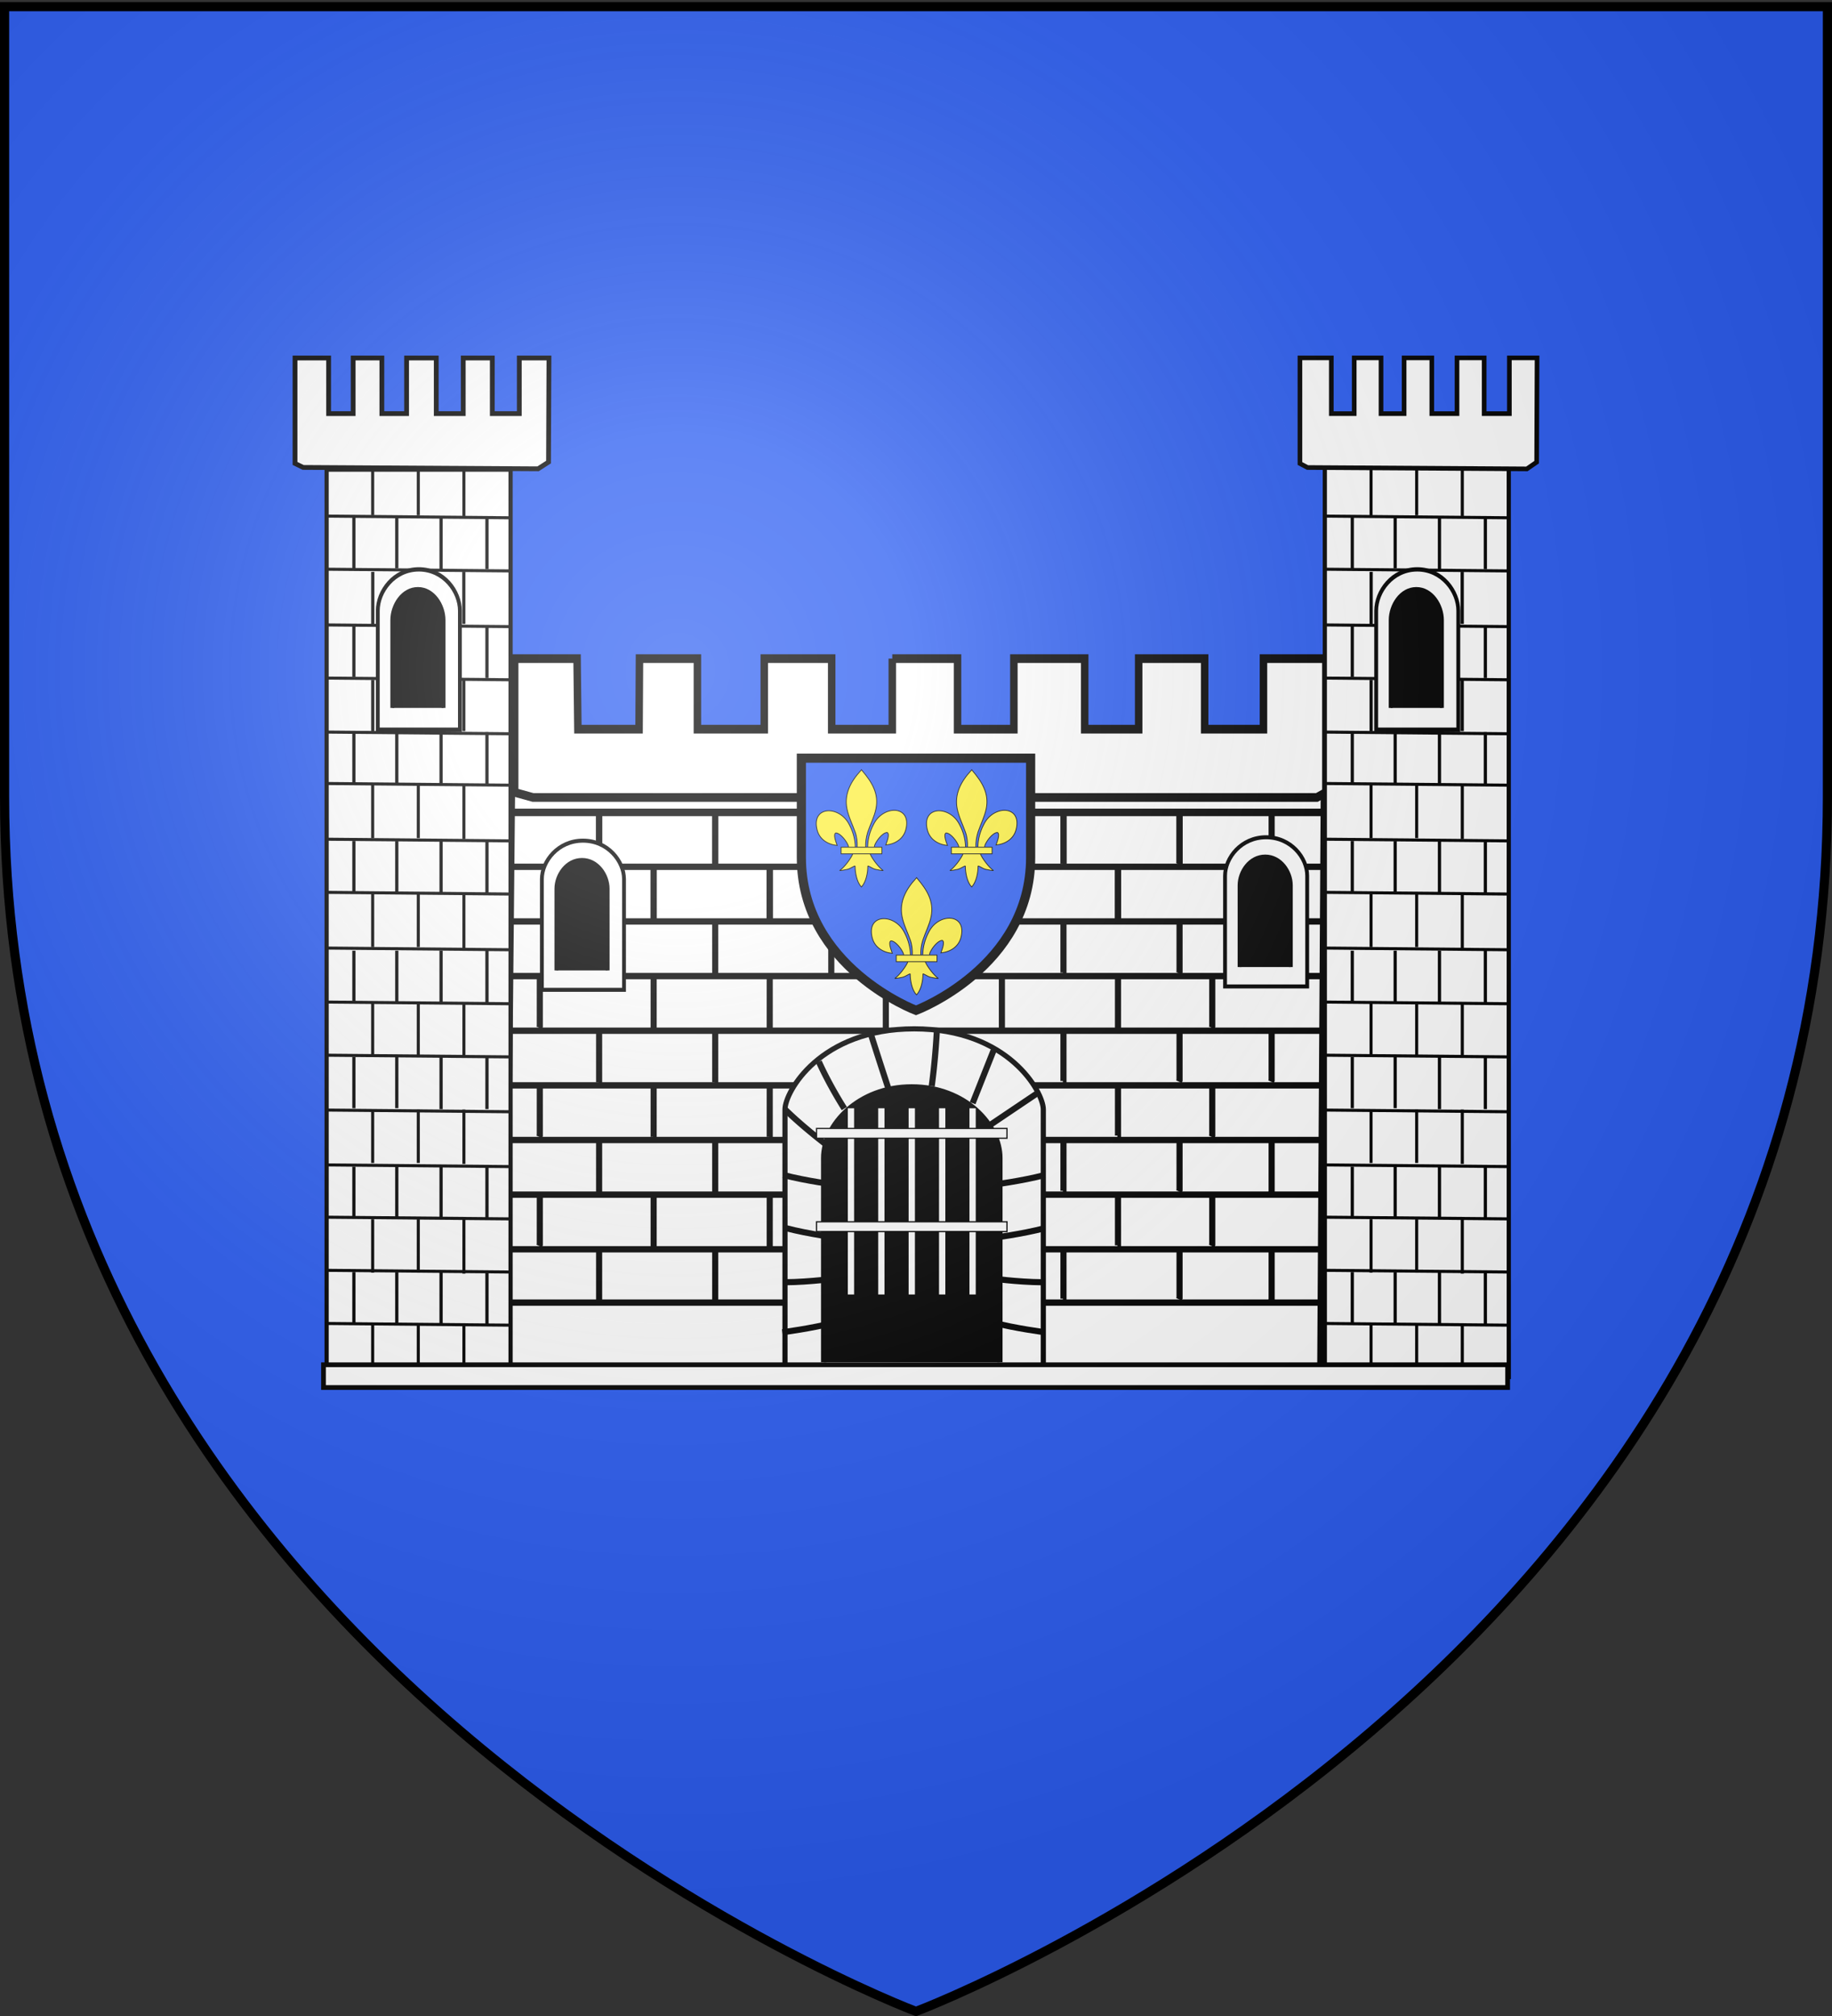 <svg xmlns="http://www.w3.org/2000/svg" xmlns:xlink="http://www.w3.org/1999/xlink" height="660" width="600" version="1.0"><rect width="100%" height="100%" fill="#333333" stroke="none"/><defs><linearGradient id="b"><stop style="stop-color:white;stop-opacity:.314" offset="0"/><stop offset=".19" style="stop-color:white;stop-opacity:.251"/><stop style="stop-color:#6b6b6b;stop-opacity:.125" offset=".6"/><stop style="stop-color:black;stop-opacity:.125" offset="1"/></linearGradient><linearGradient id="a"><stop offset="0" style="stop-color:#fd0000;stop-opacity:1"/><stop style="stop-color:#e77275;stop-opacity:.659" offset=".5"/><stop style="stop-color:black;stop-opacity:.323" offset="1"/></linearGradient><radialGradient xlink:href="#b" id="c" gradientUnits="userSpaceOnUse" gradientTransform="matrix(1.353 0 0 1.349 -77.63 -85.747)" cx="221.445" cy="226.331" fx="221.445" fy="226.331" r="300"/></defs><g style="display:inline"><path style="fill:#2b5df2;fill-opacity:1;fill-rule:evenodd;stroke:none;stroke-width:1px;stroke-linecap:butt;stroke-linejoin:miter;stroke-opacity:1" d="M300 658.5s298.5-112.32 298.5-397.772V2.176H1.5v258.552C1.5 546.18 300 658.5 300 658.5z"/><path style="fill:#fff;fill-opacity:1;stroke:#000;stroke-width:2.608;stroke-miterlimit:4;stroke-dasharray:none;stroke-opacity:1" d="m150.579 453.366 286.857-.878 1.209-198.859H172.213l-1.94 198.859-19.694.878z" transform="translate(-4.762)"/><path style="fill:#e9cb53;fill-opacity:1;stroke:#000;stroke-width:2.463;stroke-linecap:square;stroke-miterlimit:4;stroke-dasharray:none;stroke-opacity:1" d="M152.488 265.964H437.45" transform="translate(-4.762)"/><path d="M493.497 309.876v11.036H482.46v-11.036h-12.28v11.036H458v-11.036h-10.552l-.074 11.036H436.23l-.148-11.036h-11.366v20.913l3.324.794h142.801l1.636-.794v-20.913H561.11v11.036h-10.714v-11.036h-12.018v11.036h-9.83v-11.036h-12.903v11.036h-10.261v-11.036h-11.887z" style="fill:#fff;fill-opacity:1;stroke:#000;stroke-width:1.363;stroke-miterlimit:4;stroke-opacity:1" transform="matrix(1.798 0 0 2.094 -595.076 -433.265)"/><path d="M315.113 338.724v17.577M296.214 354.49v17.577M334.227 356.7v17.577M295.838 356.477v17.025h-.202" style="fill:none;fill-rule:evenodd;stroke:#000;stroke-width:.955px;stroke-linecap:butt;stroke-linejoin:miter;stroke-opacity:1" transform="translate(-4.762)"/><path d="M333.873 357.213v16.134h-.202M276.003 374.213v16.134l-.203.428M314.024 374.213v17.286" style="fill:none;fill-rule:evenodd;stroke:#000;stroke-width:.93px;stroke-linecap:butt;stroke-linejoin:miter;stroke-opacity:1" transform="translate(-4.762)"/><path d="M296.345 392.308v17.025h-.203" style="fill:none;fill-rule:evenodd;stroke:#000;stroke-width:.955px;stroke-linecap:butt;stroke-linejoin:miter;stroke-opacity:1" transform="translate(-4.762)"/><path d="M410.627 285.129v16.999l-.202-.571" style="fill:none;fill-rule:evenodd;stroke:#000;stroke-width:.93px;stroke-linecap:butt;stroke-linejoin:miter;stroke-opacity:1" transform="translate(-4.762)"/><path d="M161.238 117.194h-4.761v18.22h-8.84v-18.22h-9.714v18.22h-8.097v-18.22h-9.402v18.22h-8.035v-18.22h-11.004v34.525l2.662 1.31 76.936.453 3.43-2.204.138-34.084h-9.712v18.22h-8.841v-18.22h-4.76z" style="fill:#fff;fill-opacity:1;stroke:#000;stroke-width:1.567;stroke-miterlimit:4;stroke-dasharray:none;stroke-opacity:1" transform="translate(-4.762)"/><path style="fill:none;fill-rule:evenodd;stroke:#000;stroke-width:2.073;stroke-linecap:butt;stroke-linejoin:miter;stroke-miterlimit:4;stroke-dasharray:none;stroke-opacity:1" d="M168.588 283.776h273.685M168.588 301.664h273.685M168.588 319.552h273.685M168.588 337.44h273.685M168.588 355.328h273.685M168.588 373.217h273.685M168.588 391.105h273.685M168.588 408.993h273.685M168.588 426.453h273.685" transform="translate(-5.323)"/><path style="fill:none;fill-rule:evenodd;stroke:#000;stroke-width:.991px;stroke-linecap:butt;stroke-linejoin:miter;stroke-opacity:1" d="M162.332 390.198v13.608h-.202" transform="translate(-4.762)"/><path style="fill:#fff;fill-opacity:1;stroke:#000;stroke-width:1.372;stroke-miterlimit:4;stroke-dasharray:none;stroke-opacity:1" d="M111.735 153.754h60.242v299.745h-60.242z" transform="translate(-4.762)"/><path d="m111.31 168.954 60.89.56M111.31 186.35l60.89.562M111.31 204.59l60.89.56M111.31 221.987l60.89.56M111.31 239.664l60.89.562M111.31 256.5l60.89.561M111.31 274.74l60.89.56M111.31 292.136l60.89.561M111.31 310.375l60.89.561M111.31 328.053l60.89.56M111.31 345.45l60.89.56M111.31 363.408l60.89.561M111.31 381.366l60.89.561M111.31 398.483l60.89.56M111.31 415.88l60.89.561M111.31 433.277l60.89.561" style="fill:none;fill-rule:evenodd;stroke:#000;stroke-width:1px;stroke-linecap:butt;stroke-linejoin:miter;stroke-opacity:1" transform="translate(-4.762)"/><path style="fill:none;fill-rule:evenodd;stroke:#000;stroke-width:1px;stroke-linecap:butt;stroke-linejoin:miter;stroke-opacity:1" d="M453.797 168.673v-15.152M468.739 168.673v-15.152" transform="translate(-331.746)"/><path style="fill:none;fill-rule:evenodd;stroke:#000;stroke-width:1.009px;stroke-linecap:butt;stroke-linejoin:miter;stroke-opacity:1" d="M483.68 168.945v-15.416" transform="translate(-331.746)"/><path style="fill:none;fill-rule:evenodd;stroke:#000;stroke-width:1.06px;stroke-linecap:butt;stroke-linejoin:miter;stroke-opacity:1" d="M126.843 204.279v-17.057M156.667 204.279v-17.057" transform="translate(-4.762)"/><path style="fill:none;fill-rule:evenodd;stroke:#000;stroke-width:1.052px;stroke-linecap:butt;stroke-linejoin:miter;stroke-opacity:1" d="M126.839 239.358v-16.784M156.67 239.358v-16.784" transform="translate(-4.762)"/><path d="M447.65 186.016V169.26M461.697 186.016V169.26" style="fill:none;fill-rule:evenodd;stroke:#000;stroke-width:1.051px;stroke-linecap:butt;stroke-linejoin:miter;stroke-opacity:1" transform="translate(-331.746)"/><path d="M476.202 186.316V169.27M491.231 186.316V169.27" style="fill:none;fill-rule:evenodd;stroke:#000;stroke-width:1.06px;stroke-linecap:butt;stroke-linejoin:miter;stroke-opacity:1" transform="translate(-331.746)"/><path style="fill:none;fill-rule:evenodd;stroke:#000;stroke-width:1.051px;stroke-linecap:butt;stroke-linejoin:miter;stroke-opacity:1" d="M447.65 186.016V169.26M461.697 186.016V169.26" transform="translate(-331.746 35.636)"/><path style="fill:none;fill-rule:evenodd;stroke:#000;stroke-width:1.06px;stroke-linecap:butt;stroke-linejoin:miter;stroke-opacity:1" d="M476.202 186.316V169.27M491.231 186.316V169.27" transform="translate(-331.746 35.636)"/><path d="M447.65 186.016V169.26M461.697 186.016V169.26" style="fill:none;fill-rule:evenodd;stroke:#000;stroke-width:1.051px;stroke-linecap:butt;stroke-linejoin:miter;stroke-opacity:1" transform="translate(-331.746 70.43)"/><path d="M476.202 186.316V169.27M491.231 186.316V169.27" style="fill:none;fill-rule:evenodd;stroke:#000;stroke-width:1.06px;stroke-linecap:butt;stroke-linejoin:miter;stroke-opacity:1" transform="translate(-331.746 70.43)"/><path d="M453.797 168.673v-15.152M468.739 168.673v-15.152" style="fill:none;fill-rule:evenodd;stroke:#000;stroke-width:1px;stroke-linecap:butt;stroke-linejoin:miter;stroke-opacity:1" transform="matrix(1 0 0 1.154 -331.746 79.738)"/><path d="M483.68 168.945v-15.416" style="fill:none;fill-rule:evenodd;stroke:#000;stroke-width:1.009px;stroke-linecap:butt;stroke-linejoin:miter;stroke-opacity:1" transform="matrix(1 0 0 1.154 -331.746 79.738)"/><path style="fill:none;fill-rule:evenodd;stroke:#000;stroke-width:1.051px;stroke-linecap:butt;stroke-linejoin:miter;stroke-opacity:1" d="M447.65 186.016V169.26M461.697 186.016V169.26" transform="translate(-331.746 106.066)"/><path style="fill:none;fill-rule:evenodd;stroke:#000;stroke-width:1.06px;stroke-linecap:butt;stroke-linejoin:miter;stroke-opacity:1" d="M476.202 186.316V169.27M491.231 186.316V169.27" transform="translate(-331.746 106.066)"/><path style="fill:none;fill-rule:evenodd;stroke:#000;stroke-width:1px;stroke-linecap:butt;stroke-linejoin:miter;stroke-opacity:1" d="M453.797 168.673v-15.152M468.739 168.673v-15.152" transform="matrix(1 0 0 1.154 -331.746 115.374)"/><path style="fill:none;fill-rule:evenodd;stroke:#000;stroke-width:1.009px;stroke-linecap:butt;stroke-linejoin:miter;stroke-opacity:1" d="M483.68 168.945v-15.416" transform="matrix(1 0 0 1.154 -331.746 115.374)"/><path d="M447.65 186.016V169.26M461.697 186.016V169.26" style="fill:none;fill-rule:evenodd;stroke:#000;stroke-width:1.051px;stroke-linecap:butt;stroke-linejoin:miter;stroke-opacity:1" transform="translate(-331.746 141.982)"/><path d="M476.202 186.316V169.27M491.231 186.316V169.27" style="fill:none;fill-rule:evenodd;stroke:#000;stroke-width:1.06px;stroke-linecap:butt;stroke-linejoin:miter;stroke-opacity:1" transform="translate(-331.746 141.982)"/><path d="M453.797 168.673v-15.152M468.739 168.673v-15.152" style="fill:none;fill-rule:evenodd;stroke:#000;stroke-width:1px;stroke-linecap:butt;stroke-linejoin:miter;stroke-opacity:1" transform="matrix(1 0 0 1.154 -331.746 151.29)"/><path d="M483.68 168.945v-15.416" style="fill:none;fill-rule:evenodd;stroke:#000;stroke-width:1.009px;stroke-linecap:butt;stroke-linejoin:miter;stroke-opacity:1" transform="matrix(1 0 0 1.154 -331.746 151.29)"/><path style="fill:none;fill-rule:evenodd;stroke:#000;stroke-width:1.051px;stroke-linecap:butt;stroke-linejoin:miter;stroke-opacity:1" d="M447.65 186.016V169.26M461.697 186.016V169.26" transform="translate(-331.746 176.777)"/><path style="fill:none;fill-rule:evenodd;stroke:#000;stroke-width:1.06px;stroke-linecap:butt;stroke-linejoin:miter;stroke-opacity:1" d="M476.202 186.316V169.27M491.231 186.316V169.27" transform="translate(-331.746 176.777)"/><path style="fill:none;fill-rule:evenodd;stroke:#000;stroke-width:1px;stroke-linecap:butt;stroke-linejoin:miter;stroke-opacity:1" d="M453.797 168.673v-15.152M468.739 168.673v-15.152" transform="matrix(1 0 0 1.154 -331.746 186.084)"/><path style="fill:none;fill-rule:evenodd;stroke:#000;stroke-width:1.009px;stroke-linecap:butt;stroke-linejoin:miter;stroke-opacity:1" d="M483.68 168.945v-15.416" transform="matrix(1 0 0 1.154 -331.746 186.084)"/><path d="M447.65 186.016V169.26M461.697 186.016V169.26" style="fill:none;fill-rule:evenodd;stroke:#000;stroke-width:1.051px;stroke-linecap:butt;stroke-linejoin:miter;stroke-opacity:1" transform="translate(-331.746 212.693)"/><path d="M476.202 186.316V169.27M491.231 186.316V169.27" style="fill:none;fill-rule:evenodd;stroke:#000;stroke-width:1.06px;stroke-linecap:butt;stroke-linejoin:miter;stroke-opacity:1" transform="translate(-331.746 212.693)"/><path d="M453.797 168.673v-15.152M468.739 168.673v-15.152" style="fill:none;fill-rule:evenodd;stroke:#000;stroke-width:1px;stroke-linecap:butt;stroke-linejoin:miter;stroke-opacity:1" transform="matrix(1 0 0 1.154 -331.746 222)"/><path d="M483.68 168.945v-15.416" style="fill:none;fill-rule:evenodd;stroke:#000;stroke-width:1.009px;stroke-linecap:butt;stroke-linejoin:miter;stroke-opacity:1" transform="matrix(1 0 0 1.154 -331.746 222)"/><path style="fill:none;fill-rule:evenodd;stroke:#000;stroke-width:1.051px;stroke-linecap:butt;stroke-linejoin:miter;stroke-opacity:1" d="M447.65 186.016V169.26M461.697 186.016V169.26" transform="translate(-331.746 247.207)"/><path style="fill:none;fill-rule:evenodd;stroke:#000;stroke-width:1.06px;stroke-linecap:butt;stroke-linejoin:miter;stroke-opacity:1" d="M476.202 186.316V169.27M491.231 186.316V169.27" transform="translate(-331.746 247.207)"/><path style="fill:none;fill-rule:evenodd;stroke:#000;stroke-width:1px;stroke-linecap:butt;stroke-linejoin:miter;stroke-opacity:1" d="M453.797 168.673v-15.152M468.739 168.673v-15.152" transform="matrix(1 0 0 1.154 -331.746 256.514)"/><path style="fill:none;fill-rule:evenodd;stroke:#000;stroke-width:1.009px;stroke-linecap:butt;stroke-linejoin:miter;stroke-opacity:1" d="M483.68 168.945v-15.416" transform="matrix(1 0 0 1.154 -331.746 256.514)"/><g style="color:#000;fill:#fff;fill-opacity:1;fill-rule:nonzero;stroke:#000;stroke-width:1.417;stroke-linecap:butt;stroke-linejoin:miter;marker:none;marker-start:none;marker-mid:none;marker-end:none;stroke-miterlimit:4;stroke-dasharray:none;stroke-dashoffset:0;stroke-opacity:1;visibility:visible;display:inline;overflow:visible"><path d="M523.892 408.698V385.2c0-3.81 3.605-8.172 9.15-8.172 5.543 0 9.148 4.362 9.148 8.172v23.498h-18.298z" style="color:#000;fill:#fff;fill-opacity:1;fill-rule:nonzero;stroke:#000;stroke-width:.854;stroke-linecap:butt;stroke-linejoin:miter;marker:none;marker-start:none;marker-mid:none;marker-end:none;stroke-miterlimit:4;stroke-dasharray:none;stroke-dashoffset:0;stroke-opacity:1;visibility:visible;display:inline;overflow:visible" transform="matrix(1.47 0 0 1.658 -646.393 -438.716)"/></g><path style="fill:#000;fill-opacity:1;stroke:#000;stroke-width:1.363;stroke-miterlimit:4;stroke-dasharray:none;stroke-opacity:1" d="M482.872 407.276v-23.5c0-3.808 3.605-8.17 9.15-8.17 5.543 0 9.147 4.362 9.147 8.17v23.5" transform="matrix(.918 0 0 1.223 -314.802 -266.34)"/><path style="fill:none;fill-rule:evenodd;stroke:#000;stroke-width:.991px;stroke-linecap:butt;stroke-linejoin:miter;stroke-opacity:1" d="M489.255 387.498v13.608h-.203" transform="translate(-4.762)"/><path style="fill:#fff;fill-opacity:1;stroke:#000;stroke-width:1.372;stroke-miterlimit:4;stroke-dasharray:none;stroke-opacity:1" d="M438.658 151.055H498.9V450.8h-60.242z" transform="translate(-4.762)"/><path style="fill:none;fill-rule:evenodd;stroke:#000;stroke-width:1px;stroke-linecap:butt;stroke-linejoin:miter;stroke-opacity:1" d="m438.294 168.954 60.89.56M438.294 186.35l60.89.562M438.294 204.59l60.89.56M438.294 221.987l60.89.56M438.294 239.664l60.89.562M438.294 256.5l60.89.561M438.294 274.74l60.89.56M438.294 292.136l60.89.561M438.294 310.375l60.89.561M438.294 328.053l60.89.56M438.294 345.45l60.89.56M438.294 363.408l60.89.561M438.294 381.366l60.89.561M438.294 398.483l60.89.56M438.294 415.88l60.89.561M438.294 433.277l60.89.561M453.797 168.673v-15.152M468.739 168.673v-15.152" transform="translate(-4.762)"/><path d="M483.68 168.945v-15.416" style="fill:none;fill-rule:evenodd;stroke:#000;stroke-width:1.009px;stroke-linecap:butt;stroke-linejoin:miter;stroke-opacity:1" transform="translate(-4.762)"/><path d="M453.827 204.279v-17.057M483.65 204.279v-17.057" style="fill:none;fill-rule:evenodd;stroke:#000;stroke-width:1.06px;stroke-linecap:butt;stroke-linejoin:miter;stroke-opacity:1" transform="translate(-4.762)"/><path d="M453.823 239.358v-16.784M483.655 239.358v-16.784" style="fill:none;fill-rule:evenodd;stroke:#000;stroke-width:1.052px;stroke-linecap:butt;stroke-linejoin:miter;stroke-opacity:1" transform="translate(-4.762)"/><path style="fill:none;fill-rule:evenodd;stroke:#000;stroke-width:1.051px;stroke-linecap:butt;stroke-linejoin:miter;stroke-opacity:1" d="M447.65 186.016V169.26M461.697 186.016V169.26" transform="translate(-4.762)"/><path style="fill:none;fill-rule:evenodd;stroke:#000;stroke-width:1.06px;stroke-linecap:butt;stroke-linejoin:miter;stroke-opacity:1" d="M476.202 186.316V169.27M491.231 186.316V169.27" transform="translate(-4.762)"/><path d="M447.65 186.016V169.26M461.697 186.016V169.26" style="fill:none;fill-rule:evenodd;stroke:#000;stroke-width:1.051px;stroke-linecap:butt;stroke-linejoin:miter;stroke-opacity:1" transform="translate(-4.762 35.636)"/><path d="M476.202 186.316V169.27M491.231 186.316V169.27" style="fill:none;fill-rule:evenodd;stroke:#000;stroke-width:1.06px;stroke-linecap:butt;stroke-linejoin:miter;stroke-opacity:1" transform="translate(-4.762 35.636)"/><path style="fill:none;fill-rule:evenodd;stroke:#000;stroke-width:1.051px;stroke-linecap:butt;stroke-linejoin:miter;stroke-opacity:1" d="M447.65 186.016V169.26M461.697 186.016V169.26" transform="translate(-4.762 70.43)"/><path style="fill:none;fill-rule:evenodd;stroke:#000;stroke-width:1.06px;stroke-linecap:butt;stroke-linejoin:miter;stroke-opacity:1" d="M476.202 186.316V169.27M491.231 186.316V169.27" transform="translate(-4.762 70.43)"/><path style="fill:none;fill-rule:evenodd;stroke:#000;stroke-width:1px;stroke-linecap:butt;stroke-linejoin:miter;stroke-opacity:1" d="M453.797 168.673v-15.152M468.739 168.673v-15.152" transform="matrix(1 0 0 1.154 -4.762 79.738)"/><path style="fill:none;fill-rule:evenodd;stroke:#000;stroke-width:1.009px;stroke-linecap:butt;stroke-linejoin:miter;stroke-opacity:1" d="M483.68 168.945v-15.416" transform="matrix(1 0 0 1.154 -4.762 79.738)"/><path d="M447.65 186.016V169.26M461.697 186.016V169.26" style="fill:none;fill-rule:evenodd;stroke:#000;stroke-width:1.051px;stroke-linecap:butt;stroke-linejoin:miter;stroke-opacity:1" transform="translate(-4.762 106.066)"/><path d="M476.202 186.316V169.27M491.231 186.316V169.27" style="fill:none;fill-rule:evenodd;stroke:#000;stroke-width:1.06px;stroke-linecap:butt;stroke-linejoin:miter;stroke-opacity:1" transform="translate(-4.762 106.066)"/><path d="M453.797 168.673v-15.152M468.739 168.673v-15.152" style="fill:none;fill-rule:evenodd;stroke:#000;stroke-width:1px;stroke-linecap:butt;stroke-linejoin:miter;stroke-opacity:1" transform="matrix(1 0 0 1.154 -4.762 115.374)"/><path d="M483.68 168.945v-15.416" style="fill:none;fill-rule:evenodd;stroke:#000;stroke-width:1.009px;stroke-linecap:butt;stroke-linejoin:miter;stroke-opacity:1" transform="matrix(1 0 0 1.154 -4.762 115.374)"/><path style="fill:none;fill-rule:evenodd;stroke:#000;stroke-width:1.051px;stroke-linecap:butt;stroke-linejoin:miter;stroke-opacity:1" d="M447.65 186.016V169.26M461.697 186.016V169.26" transform="translate(-4.762 141.982)"/><path style="fill:none;fill-rule:evenodd;stroke:#000;stroke-width:1.06px;stroke-linecap:butt;stroke-linejoin:miter;stroke-opacity:1" d="M476.202 186.316V169.27M491.231 186.316V169.27" transform="translate(-4.762 141.982)"/><path style="fill:none;fill-rule:evenodd;stroke:#000;stroke-width:1px;stroke-linecap:butt;stroke-linejoin:miter;stroke-opacity:1" d="M453.797 168.673v-15.152M468.739 168.673v-15.152" transform="matrix(1 0 0 1.154 -4.762 151.29)"/><path style="fill:none;fill-rule:evenodd;stroke:#000;stroke-width:1.009px;stroke-linecap:butt;stroke-linejoin:miter;stroke-opacity:1" d="M483.68 168.945v-15.416" transform="matrix(1 0 0 1.154 -4.762 151.29)"/><path d="M447.65 186.016V169.26M461.697 186.016V169.26" style="fill:none;fill-rule:evenodd;stroke:#000;stroke-width:1.051px;stroke-linecap:butt;stroke-linejoin:miter;stroke-opacity:1" transform="translate(-4.762 176.777)"/><path d="M476.202 186.316V169.27M491.231 186.316V169.27" style="fill:none;fill-rule:evenodd;stroke:#000;stroke-width:1.06px;stroke-linecap:butt;stroke-linejoin:miter;stroke-opacity:1" transform="translate(-4.762 176.777)"/><path d="M453.797 168.673v-15.152M468.739 168.673v-15.152" style="fill:none;fill-rule:evenodd;stroke:#000;stroke-width:1px;stroke-linecap:butt;stroke-linejoin:miter;stroke-opacity:1" transform="matrix(1 0 0 1.154 -4.762 186.084)"/><path d="M483.68 168.945v-15.416" style="fill:none;fill-rule:evenodd;stroke:#000;stroke-width:1.009px;stroke-linecap:butt;stroke-linejoin:miter;stroke-opacity:1" transform="matrix(1 0 0 1.154 -4.762 186.084)"/><path style="fill:none;fill-rule:evenodd;stroke:#000;stroke-width:1.051px;stroke-linecap:butt;stroke-linejoin:miter;stroke-opacity:1" d="M447.65 186.016V169.26M461.697 186.016V169.26" transform="translate(-4.762 212.693)"/><path style="fill:none;fill-rule:evenodd;stroke:#000;stroke-width:1.06px;stroke-linecap:butt;stroke-linejoin:miter;stroke-opacity:1" d="M476.202 186.316V169.27M491.231 186.316V169.27" transform="translate(-4.762 212.693)"/><path style="fill:none;fill-rule:evenodd;stroke:#000;stroke-width:1px;stroke-linecap:butt;stroke-linejoin:miter;stroke-opacity:1" d="M453.797 168.673v-15.152M468.739 168.673v-15.152" transform="matrix(1 0 0 1.154 -4.762 222)"/><path style="fill:none;fill-rule:evenodd;stroke:#000;stroke-width:1.009px;stroke-linecap:butt;stroke-linejoin:miter;stroke-opacity:1" d="M483.68 168.945v-15.416" transform="matrix(1 0 0 1.154 -4.762 222)"/><path d="M447.65 186.016V169.26M461.697 186.016V169.26" style="fill:none;fill-rule:evenodd;stroke:#000;stroke-width:1.051px;stroke-linecap:butt;stroke-linejoin:miter;stroke-opacity:1" transform="translate(-4.762 247.207)"/><path d="M476.202 186.316V169.27M491.231 186.316V169.27" style="fill:none;fill-rule:evenodd;stroke:#000;stroke-width:1.06px;stroke-linecap:butt;stroke-linejoin:miter;stroke-opacity:1" transform="translate(-4.762 247.207)"/><path d="M453.797 168.673v-15.152M468.739 168.673v-15.152" style="fill:none;fill-rule:evenodd;stroke:#000;stroke-width:1px;stroke-linecap:butt;stroke-linejoin:miter;stroke-opacity:1" transform="matrix(1 0 0 1.154 -4.762 256.514)"/><path d="M483.68 168.945v-15.416" style="fill:none;fill-rule:evenodd;stroke:#000;stroke-width:1.009px;stroke-linecap:butt;stroke-linejoin:miter;stroke-opacity:1" transform="matrix(1 0 0 1.154 -4.762 256.514)"/><g style="color:#000;fill:#fff;fill-opacity:1;fill-rule:nonzero;stroke:#000;stroke-width:1.417;stroke-linecap:butt;stroke-linejoin:miter;marker:none;marker-start:none;marker-mid:none;marker-end:none;stroke-miterlimit:4;stroke-dasharray:none;stroke-dashoffset:0;stroke-opacity:1;visibility:visible;display:inline;overflow:visible"><path style="color:#000;fill:#fff;fill-opacity:1;fill-rule:nonzero;stroke:#000;stroke-width:.854;stroke-linecap:butt;stroke-linejoin:miter;marker:none;marker-start:none;marker-mid:none;marker-end:none;stroke-miterlimit:4;stroke-dasharray:none;stroke-dashoffset:0;stroke-opacity:1;visibility:visible;display:inline;overflow:visible" d="M523.892 408.698V385.2c0-3.81 3.605-8.172 9.15-8.172 5.543 0 9.148 4.362 9.148 8.172v23.498h-18.298z" transform="matrix(1.47 0 0 1.658 -319.409 -438.716)"/></g><path d="M482.872 407.276v-23.5c0-3.808 3.605-8.17 9.15-8.17 5.543 0 9.147 4.362 9.147 8.17v23.5" style="fill:#000;fill-opacity:1;stroke:#000;stroke-width:1.363;stroke-miterlimit:4;stroke-dasharray:none;stroke-opacity:1" transform="matrix(.918 0 0 1.223 12.182 -266.34)"/><path d="M486.395 117.168h-4.446v18.245h-8.255v-18.245h-9.07v18.245h-7.562v-18.245h-8.779v18.245h-7.503v-18.245h-10.276v34.574l2.487 1.313 71.842.453 3.202-2.208.13-34.132h-9.07v18.245h-8.256v-18.245h-4.444z" style="fill:#fff;fill-opacity:1;stroke:#000;stroke-width:1.516;stroke-miterlimit:4;stroke-dasharray:none;stroke-opacity:1" transform="translate(-4.762)"/><path d="M391.077 266.343v16.134l-.202.428M200.98 266.112v17.024h-.201M239 266.112v17.024h-.202M277.02 266.112v17.024h-.203M315.039 266.112v17.024h-.203M353.058 266.557v16.134h-.202" style="fill:none;fill-rule:evenodd;stroke:#000;stroke-width:2;stroke-linecap:butt;stroke-linejoin:miter;stroke-miterlimit:4;stroke-dasharray:none;stroke-opacity:1" transform="translate(-4.762)"/><path style="fill:none;fill-rule:evenodd;stroke:#000;stroke-width:2;stroke-linecap:butt;stroke-linejoin:miter;stroke-miterlimit:4;stroke-dasharray:none;stroke-opacity:1" d="M200.98 266.112v17.024h-.201M239 266.112v17.024h-.202M277.02 266.112v17.024h-.203M315.039 266.112v17.024h-.203M353.058 266.557v16.134h-.202" transform="translate(13.095 17.857)"/><path style="fill:none;fill-rule:evenodd;stroke:#000;stroke-width:2;stroke-linecap:butt;stroke-linejoin:miter;stroke-miterlimit:4;stroke-dasharray:none;stroke-opacity:1" d="M391.077 302.057v16.135l-.202.428M239 301.826v17.025h-.202M277.02 301.826v17.025h-.203M315.039 301.826v17.025h-.203M353.058 302.271v16.135h-.202M391.077 266.343v16.134l-.202.428M200.98 266.112v17.024h-.201M239 266.112v17.024h-.202M277.02 266.112v17.024h-.203M315.039 266.112v17.024h-.203M353.058 266.557v16.134h-.202" transform="translate(-4.762)"/><path d="M200.98 266.112v17.024h-.201M239 266.112v17.024h-.202M277.02 266.112v17.024h-.203M315.039 266.112v17.024h-.203M353.058 266.557v16.134h-.202" style="fill:none;fill-rule:evenodd;stroke:#000;stroke-width:2;stroke-linecap:butt;stroke-linejoin:miter;stroke-miterlimit:4;stroke-dasharray:none;stroke-opacity:1" transform="translate(13.095 17.857)"/><path d="M200.98 266.112v17.024h-.201M239 266.112v17.024h-.202M277.02 266.112v17.024h-.203M315.039 266.112v17.024h-.203M353.058 266.557v16.134h-.202" style="fill:none;fill-rule:evenodd;stroke:#000;stroke-width:2;stroke-linecap:butt;stroke-linejoin:miter;stroke-miterlimit:4;stroke-dasharray:none;stroke-opacity:1" transform="translate(13.095 53.571)"/><path d="M401.792 319.914v16.135l-.203.428M181.553 319.914v16.135l-.202.428M391.077 337.547v16.135l-.202.428M200.98 337.316v17.025h-.201M239 337.316v17.025h-.202M353.058 337.761v16.135h-.202M218.838 355.173v17.025h-.202M256.857 355.173v17.025h-.202M370.915 355.618v16.135h-.202M391.077 373.486v16.134l-.202.428M200.98 373.255v17.024h-.201M239 373.255v17.024h-.202M353.058 373.7v16.134h-.202M218.838 391.112v17.025h-.202M256.857 391.112v17.025h-.202M370.915 391.557v16.134h-.202M401.792 355.629v16.134l-.203.428M181.553 355.629v16.134l-.202.428M401.792 391.343v16.134l-.203.428M181.553 391.343v16.134l-.202.428M421.236 337.547v16.135l-.202.428M421.236 374.055v16.135l-.202.428M421.236 266.516v16.134l-.202.428M391.077 408.803v16.135l-.202.428M200.98 408.572v17.025h-.201M239 408.572v17.025h-.202M353.058 409.017v16.135h-.202M421.236 409.373v16.134l-.202.428" style="fill:none;fill-rule:evenodd;stroke:#000;stroke-width:2;stroke-linecap:butt;stroke-linejoin:miter;stroke-miterlimit:4;stroke-dasharray:none;stroke-opacity:1" transform="translate(-4.762)"/><path d="M304.172 336.823c-30.868 0-42.319 20.666-42.319 26.4v89.584h84.606v-89.584c0-5.734-11.423-26.4-42.287-26.4z" style="fill:#fff;fill-opacity:1;stroke:#000;stroke-width:1.685;stroke-miterlimit:4;stroke-opacity:1" transform="translate(-4.762)"/><path d="M289.818 338.052a1998.484 1998.484 0 0 0 5.836 18.112M330.182 343.855l-6.871 17.303M344.185 358.104 328.5 368.656M272.95 347.593c3.612 8.009 8.336 15.333 8.336 15.333M261.834 363.155c5.558 5.507 13.352 11.445 13.352 11.445M311.576 337.728c-.555 10.232-1.667 17.834-1.667 17.834" style="fill:none;fill-rule:evenodd;stroke:#000;stroke-width:2;stroke-linecap:butt;stroke-linejoin:miter;stroke-miterlimit:4;stroke-dasharray:none;stroke-opacity:1" transform="translate(-4.762)"/><path style="fill:#000;fill-opacity:1;stroke:#000;stroke-width:1.762;stroke-miterlimit:4;stroke-dasharray:none;stroke-opacity:1" d="M274.532 445.979V379.1c0-10.842 11.367-23.256 28.847-23.256s28.845 12.414 28.845 23.256v66.878" transform="translate(-4.762)"/><path style="fill:#fff;fill-opacity:1;stroke:#000;stroke-width:.351;stroke-miterlimit:4;stroke-dasharray:none;stroke-opacity:1" transform="rotate(90 -1.664 -1.664)" d="M362.645-283.233h61.326v2.417h-61.326zM362.645-323.071h61.326v2.417h-61.326zM362.645-313.112h61.326v2.417h-61.326zM362.645-303.152h61.326v2.417h-61.326zM362.645-293.192h61.326v2.417h-61.326z"/><path style="fill:#fff;fill-opacity:1;stroke:#000;stroke-width:.407;stroke-miterlimit:4;stroke-dasharray:none;stroke-opacity:1" d="M272.188 369.435h62.381v3.193h-62.381zM272.188 399.99h62.381v3.193h-62.381z" transform="translate(-4.762)"/><path style="fill:#fff;fill-opacity:1;stroke:#000;stroke-width:1.549;stroke-miterlimit:4;stroke-dasharray:none;stroke-opacity:1" d="M110.709 446.796H498.53v7.45H110.709z" transform="translate(-4.762)"/><path style="fill:none;fill-rule:evenodd;stroke:#000;stroke-width:2;stroke-linecap:butt;stroke-linejoin:miter;stroke-miterlimit:4;stroke-dasharray:none;stroke-opacity:1" d="M261.27 384.657c7.567 1.99 17.286 3.236 17.286 3.236M347.022 384.657c-7.567 1.99-17.286 3.236-17.286 3.236M347.022 402.054c-7.567 1.99-17.286 3.236-17.286 3.236M262.112 402.054c7.567 1.99 17.286 3.236 17.286 3.236M261.988 419.779c7.824-.036 17.534-1.349 17.534-1.349M346.024 419.779c-7.824-.036-17.534-1.349-17.534-1.349M329.736 432.92c7.567 1.99 17.286 3.235 17.286 3.235M278.276 432.92c-7.567 1.99-17.286 3.235-17.286 3.235" transform="translate(-4.762)"/><g style="color:#000;fill:#fff;fill-opacity:1;fill-rule:nonzero;stroke:#000;stroke-width:1.417;stroke-linecap:butt;stroke-linejoin:miter;marker:none;marker-start:none;marker-mid:none;marker-end:none;stroke-miterlimit:4;stroke-dasharray:none;stroke-dashoffset:0;stroke-opacity:1;visibility:visible;display:inline;overflow:visible"><path d="M523.892 408.698V385.2c0-3.81 3.605-8.172 9.15-8.172 5.543 0 9.148 4.362 9.148 8.172v23.498h-18.298z" style="color:#000;fill:#fff;fill-opacity:1;fill-rule:nonzero;stroke:#000;stroke-width:.854;stroke-linecap:butt;stroke-linejoin:miter;marker:none;marker-start:none;marker-mid:none;marker-end:none;stroke-miterlimit:4;stroke-dasharray:none;stroke-dashoffset:0;stroke-opacity:1;visibility:visible;display:inline;overflow:visible" transform="matrix(1.47 0 0 1.542 -592.648 -306.163)"/></g><path style="fill:#000;fill-opacity:1;stroke:#000;stroke-width:1.363;stroke-miterlimit:4;stroke-dasharray:none;stroke-opacity:1" d="M482.872 407.276v-23.5c0-3.808 3.605-8.17 9.15-8.17 5.543 0 9.147 4.362 9.147 8.17v23.5" transform="matrix(.918 0 0 1.138 -261.057 -145.778)"/><g style="color:#000;fill:#fff;fill-opacity:1;fill-rule:nonzero;stroke:#000;stroke-width:1.417;stroke-linecap:butt;stroke-linejoin:miter;marker:none;marker-start:none;marker-mid:none;marker-end:none;stroke-miterlimit:4;stroke-dasharray:none;stroke-dashoffset:0;stroke-opacity:1;visibility:visible;display:inline;overflow:visible"><path d="M523.892 408.698V385.2c0-3.81 3.605-8.172 9.15-8.172 5.543 0 9.148 4.362 9.148 8.172v23.498h-18.298z" style="color:#000;fill:#fff;fill-opacity:1;fill-rule:nonzero;stroke:#000;stroke-width:.854;stroke-linecap:butt;stroke-linejoin:miter;marker:none;marker-start:none;marker-mid:none;marker-end:none;stroke-miterlimit:4;stroke-dasharray:none;stroke-dashoffset:0;stroke-opacity:1;visibility:visible;display:inline;overflow:visible" transform="matrix(1.47 0 0 1.542 -368.9 -307.274)"/></g><path style="fill:#000;fill-opacity:1;stroke:#000;stroke-width:1.363;stroke-miterlimit:4;stroke-dasharray:none;stroke-opacity:1" d="M482.872 407.276v-23.5c0-3.808 3.605-8.17 9.15-8.17 5.543 0 9.147 4.362 9.147 8.17v23.5" transform="matrix(.918 0 0 1.138 -37.309 -146.89)"/><path d="M300 330.762s37.544-14.127 37.544-50.03v-32.52h-75.088v32.52c0 35.902 37.544 50.03 37.544 50.03z" style="fill:#2b5df2;fill-opacity:1;fill-rule:evenodd;stroke:#000;stroke-width:3;stroke-linecap:butt;stroke-linejoin:miter;stroke-miterlimit:4;stroke-dasharray:none;stroke-opacity:1"/><path style="opacity:1;fill:#fcef3c;fill-opacity:1;fill-rule:evenodd;stroke:#000;stroke-width:6;stroke-linecap:butt;stroke-linejoin:miter;stroke-miterlimit:4;stroke-dasharray:none;stroke-opacity:1;display:inline" d="M407.03 608.7c1.424-61.957 16.75-119.54 45.289-174.11 74.714-157.185 302.92-153.431 252.615 38.812-18.537 70.84-81.509 112.474-156.319 119.615 5.4-18.665 35.1-84.652 11.125-97.562-38.339 1.449-85.945 67.706-97.393 99.301-1.653 4.536-1.19 9.778-3.036 14.24" transform="matrix(.042 0 0 .042 267.053 251.734)"/><g style="opacity:1;display:inline"><g style="fill:#fcef3c;fill-opacity:1;stroke:#000;stroke-width:6;stroke-miterlimit:4;stroke-dasharray:none;stroke-opacity:1"><path style="fill:#fcef3c;fill-opacity:1;fill-rule:evenodd;stroke:#000;stroke-width:6;stroke-linecap:butt;stroke-linejoin:miter;stroke-miterlimit:4;stroke-dasharray:none;stroke-opacity:1" d="M350.523 657.372c-1.425-61.956-16.751-119.54-45.29-174.108-74.714-157.186-302.92-153.432-252.615 38.81 18.537 70.84 81.509 112.475 156.319 119.616-5.4-18.665-35.1-84.652-11.124-97.562 38.338 1.449 85.944 67.705 97.392 99.301 1.653 4.536 1.19 9.778 3.036 14.24" transform="matrix(.042 0 0 .042 265.417 249.841)"/><path style="fill:#fcef3c;fill-opacity:1;fill-rule:nonzero;stroke:#000;stroke-width:6;stroke-linecap:butt;stroke-linejoin:miter;stroke-miterlimit:4;stroke-dasharray:none;stroke-opacity:1" d="M393.626 57.12c-78.714 84.85-131.565 182.962-108.781 298.031 12.57 63.484 43.041 122.28 64.53 183.438 13.437 38.37 16.873 78.452 15.282 118.781h66.781c-3.196-40.626 3.807-79.998 15.282-118.781 20.474-61.538 51.625-119.906 64.53-183.438 24.129-118.779-32.506-208.36-108.437-297.656l-4.64-5.918-4.547 5.543z" transform="matrix(.042 0 0 .042 265.417 249.841)"/><path style="fill:#fcef3c;fill-opacity:1;fill-rule:evenodd;stroke:#000;stroke-width:6;stroke-linecap:butt;stroke-linejoin:miter;stroke-miterlimit:4;stroke-dasharray:none;stroke-opacity:1" d="M331.345 704.401c-13.962 39.13-70.889 110.792-101.125 131.22-7.843 5.297 37.486-3.052 57.78-7.5 26.62-5.835 61.218-34.198 60.407-24.188-.075 45.838 12.811 122.324 46.406 157.468l3.182 3.388 3.287-3.388c33.578-39.17 46.238-108.042 46.406-157.468-.81-10.01 33.788 18.353 60.407 24.187 20.295 4.449 65.623 12.798 57.78 7.5-30.236-20.427-87.131-92.089-101.093-131.219H331.345z" transform="matrix(.042 0 0 .042 265.417 249.841)"/><path style="fill:#fcef3c;fill-opacity:1;stroke:#000;stroke-width:6;stroke-miterlimit:4;stroke-dasharray:none;stroke-opacity:1" d="M239.352 655.379H557.24v51.503H239.352z" transform="matrix(.042 0 0 .042 265.417 249.841)"/></g></g><path d="M407.03 608.7c1.424-61.957 16.75-119.54 45.289-174.11 74.714-157.185 302.92-153.431 252.615 38.812-18.537 70.84-81.509 112.474-156.319 119.615 5.4-18.665 35.1-84.652 11.125-97.562-38.339 1.449-85.945 67.706-97.393 99.301-1.653 4.536-1.19 9.778-3.036 14.24" style="opacity:1;fill:#fcef3c;fill-opacity:1;fill-rule:evenodd;stroke:#000;stroke-width:6;stroke-linecap:butt;stroke-linejoin:miter;stroke-miterlimit:4;stroke-dasharray:none;stroke-opacity:1;display:inline" transform="matrix(.042 0 0 .042 303.164 251.734)"/><g style="opacity:1;display:inline"><g style="fill:#fcef3c;fill-opacity:1;stroke:#000;stroke-width:6;stroke-miterlimit:4;stroke-dasharray:none;stroke-opacity:1"><path d="M350.523 657.372c-1.425-61.956-16.751-119.54-45.29-174.108-74.714-157.186-302.92-153.432-252.615 38.81 18.537 70.84 81.509 112.475 156.319 119.616-5.4-18.665-35.1-84.652-11.124-97.562 38.338 1.449 85.944 67.705 97.392 99.301 1.653 4.536 1.19 9.778 3.036 14.24" style="fill:#fcef3c;fill-opacity:1;fill-rule:evenodd;stroke:#000;stroke-width:6;stroke-linecap:butt;stroke-linejoin:miter;stroke-miterlimit:4;stroke-dasharray:none;stroke-opacity:1" transform="matrix(.042 0 0 .042 301.528 249.841)"/><path d="M393.626 57.12c-78.714 84.85-131.565 182.962-108.781 298.031 12.57 63.484 43.041 122.28 64.53 183.438 13.437 38.37 16.873 78.452 15.282 118.781h66.781c-3.196-40.626 3.807-79.998 15.282-118.781 20.474-61.538 51.625-119.906 64.53-183.438 24.129-118.779-32.506-208.36-108.437-297.656l-4.64-5.918-4.547 5.543z" style="fill:#fcef3c;fill-opacity:1;fill-rule:nonzero;stroke:#000;stroke-width:6;stroke-linecap:butt;stroke-linejoin:miter;stroke-miterlimit:4;stroke-dasharray:none;stroke-opacity:1" transform="matrix(.042 0 0 .042 301.528 249.841)"/><path d="M331.345 704.401c-13.962 39.13-70.889 110.792-101.125 131.22-7.843 5.297 37.486-3.052 57.78-7.5 26.62-5.835 61.218-34.198 60.407-24.188-.075 45.838 12.811 122.324 46.406 157.468l3.182 3.388 3.287-3.388c33.578-39.17 46.238-108.042 46.406-157.468-.81-10.01 33.788 18.353 60.407 24.187 20.295 4.449 65.623 12.798 57.78 7.5-30.236-20.427-87.131-92.089-101.093-131.219H331.345z" style="fill:#fcef3c;fill-opacity:1;fill-rule:evenodd;stroke:#000;stroke-width:6;stroke-linecap:butt;stroke-linejoin:miter;stroke-miterlimit:4;stroke-dasharray:none;stroke-opacity:1" transform="matrix(.042 0 0 .042 301.528 249.841)"/><path style="fill:#fcef3c;fill-opacity:1;stroke:#000;stroke-width:6;stroke-miterlimit:4;stroke-dasharray:none;stroke-opacity:1" d="M239.352 655.379H557.24v51.503H239.352z" transform="matrix(.042 0 0 .042 301.528 249.841)"/></g></g><path style="opacity:1;fill:#fcef3c;fill-opacity:1;fill-rule:evenodd;stroke:#000;stroke-width:6;stroke-linecap:butt;stroke-linejoin:miter;stroke-miterlimit:4;stroke-dasharray:none;stroke-opacity:1;display:inline" d="M407.03 608.7c1.424-61.957 16.75-119.54 45.289-174.11 74.714-157.185 302.92-153.431 252.615 38.812-18.537 70.84-81.509 112.474-156.319 119.615 5.4-18.665 35.1-84.652 11.125-97.562-38.339 1.449-85.945 67.706-97.393 99.301-1.653 4.536-1.19 9.778-3.036 14.24" transform="matrix(.042 0 0 .042 285.108 287.051)"/><g style="opacity:1;display:inline"><g style="fill:#fcef3c;fill-opacity:1;stroke:#000;stroke-width:6;stroke-miterlimit:4;stroke-dasharray:none;stroke-opacity:1"><path style="fill:#fcef3c;fill-opacity:1;fill-rule:evenodd;stroke:#000;stroke-width:6;stroke-linecap:butt;stroke-linejoin:miter;stroke-miterlimit:4;stroke-dasharray:none;stroke-opacity:1" d="M350.523 657.372c-1.425-61.956-16.751-119.54-45.29-174.108-74.714-157.186-302.92-153.432-252.615 38.81 18.537 70.84 81.509 112.475 156.319 119.616-5.4-18.665-35.1-84.652-11.124-97.562 38.338 1.449 85.944 67.705 97.392 99.301 1.653 4.536 1.19 9.778 3.036 14.24" transform="matrix(.042 0 0 .042 283.472 285.159)"/><path style="fill:#fcef3c;fill-opacity:1;fill-rule:nonzero;stroke:#000;stroke-width:6;stroke-linecap:butt;stroke-linejoin:miter;stroke-miterlimit:4;stroke-dasharray:none;stroke-opacity:1" d="M393.626 57.12c-78.714 84.85-131.565 182.962-108.781 298.031 12.57 63.484 43.041 122.28 64.53 183.438 13.437 38.37 16.873 78.452 15.282 118.781h66.781c-3.196-40.626 3.807-79.998 15.282-118.781 20.474-61.538 51.625-119.906 64.53-183.438 24.129-118.779-32.506-208.36-108.437-297.656l-4.64-5.918-4.547 5.543z" transform="matrix(.042 0 0 .042 283.472 285.159)"/><path style="fill:#fcef3c;fill-opacity:1;fill-rule:evenodd;stroke:#000;stroke-width:6;stroke-linecap:butt;stroke-linejoin:miter;stroke-miterlimit:4;stroke-dasharray:none;stroke-opacity:1" d="M331.345 704.401c-13.962 39.13-70.889 110.792-101.125 131.22-7.843 5.297 37.486-3.052 57.78-7.5 26.62-5.835 61.218-34.198 60.407-24.188-.075 45.838 12.811 122.324 46.406 157.468l3.182 3.388 3.287-3.388c33.578-39.17 46.238-108.042 46.406-157.468-.81-10.01 33.788 18.353 60.407 24.187 20.295 4.449 65.623 12.798 57.78 7.5-30.236-20.427-87.131-92.089-101.093-131.219H331.345z" transform="matrix(.042 0 0 .042 283.472 285.159)"/><path style="fill:#fcef3c;fill-opacity:1;stroke:#000;stroke-width:6;stroke-miterlimit:4;stroke-dasharray:none;stroke-opacity:1" d="M239.352 655.379H557.24v51.503H239.352z" transform="matrix(.042 0 0 .042 283.472 285.159)"/></g></g></g><path d="M300 658.5s298.5-112.32 298.5-397.772V2.176H1.5v258.552C1.5 546.18 300 658.5 300 658.5z" style="opacity:1;fill:url(#c);fill-opacity:1;fill-rule:evenodd;stroke:none;stroke-width:1px;stroke-linecap:butt;stroke-linejoin:miter;stroke-opacity:1"/><path d="M300 658.5S1.5 546.18 1.5 260.728V2.176h597v258.552C598.5 546.18 300 658.5 300 658.5z" style="opacity:1;fill:none;fill-opacity:1;fill-rule:evenodd;stroke:#000;stroke-width:3;stroke-linecap:butt;stroke-linejoin:miter;stroke-miterlimit:4;stroke-dasharray:none;stroke-opacity:1"/></svg>